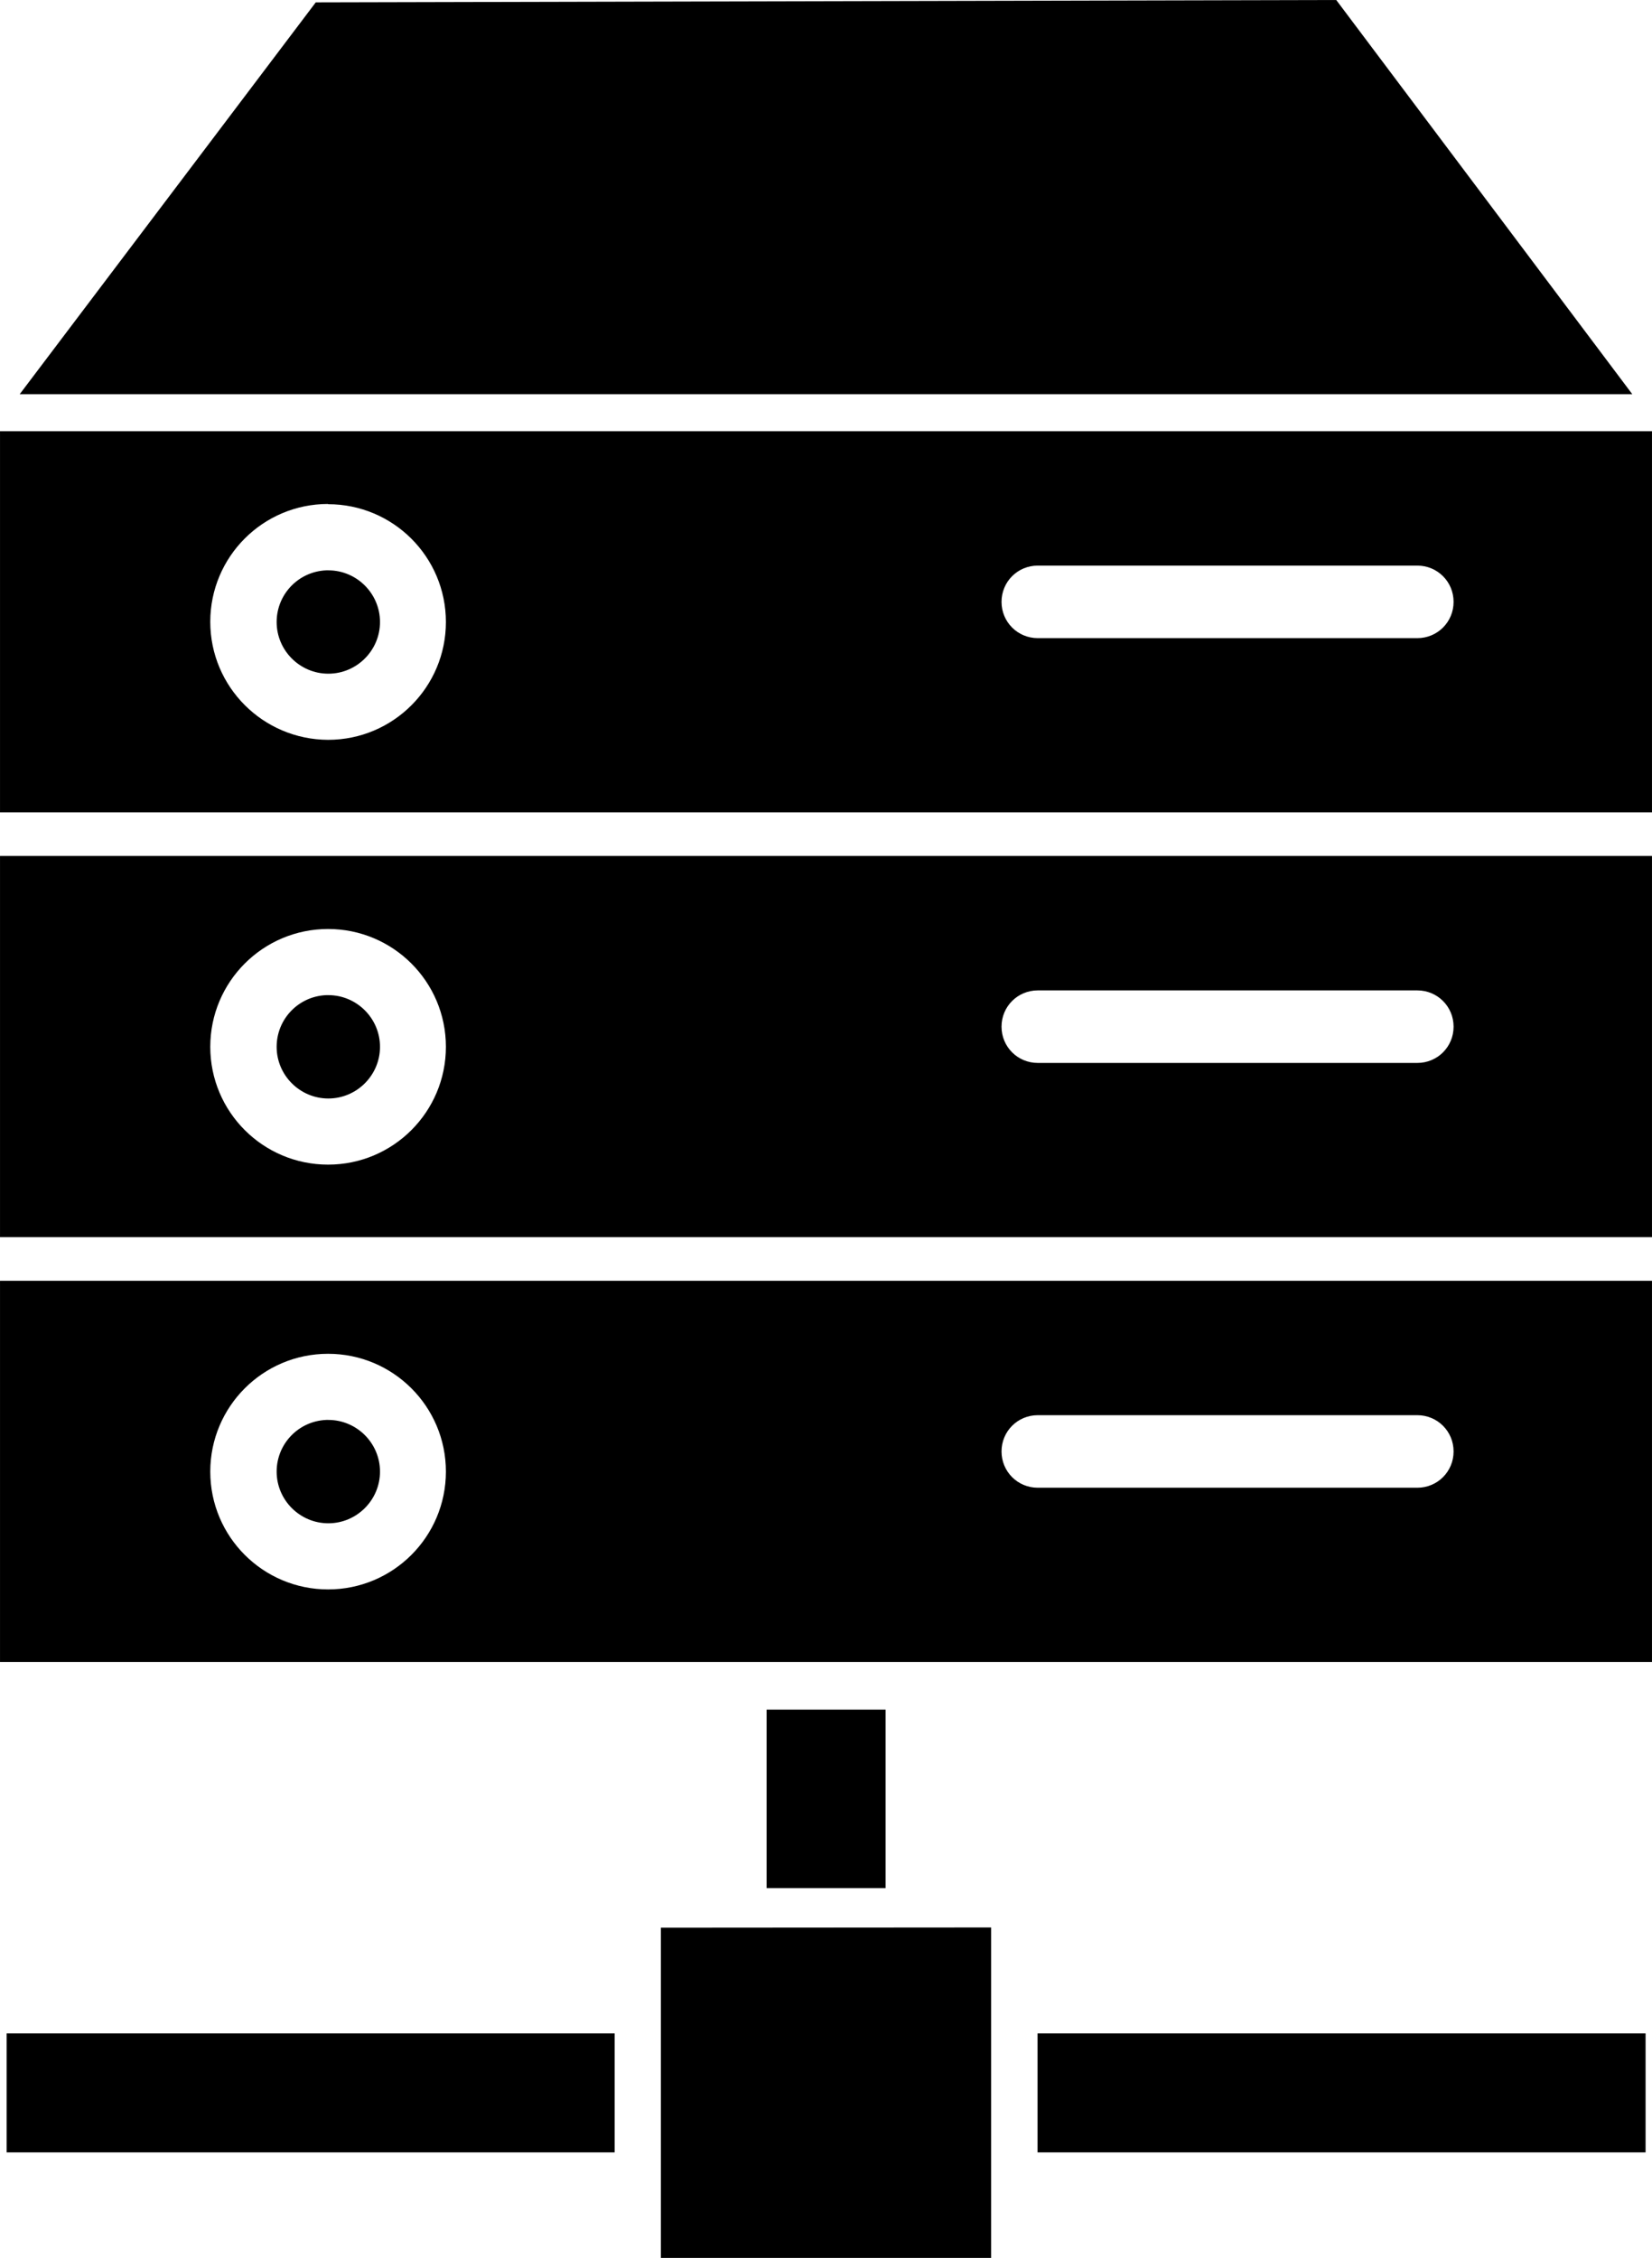 <?xml version="1.0" encoding="UTF-8" standalone="no"?>
<svg xmlns="http://www.w3.org/2000/svg" width="26.34" height="36" viewBox="0 0 6.969 9.525">
  <path d="M5.637 0 1.332.01.083 1.663h6.803zM0 1.819v1.608h6.969V1.819zm1.384.308c.274 0.0.497.222.497.497-0.0.274-.222.497-.497.497C1.11 3.12.887 2.898.887 2.623c0-.274.222-.497.497-.497zm2.994.259h1.601c.085 0 .153.068.153.153 0 .085-.068.153-.153.153H4.378c-.085 0-.153-.068-.153-.153 0-.085.068-.153.153-.153zm-3.002.02c-.117.005-.209.101-.209.218-0.0.12.098.218.218.218.12 0.0.218-.098.218-.218 0-.12-.098-.218-.218-.218-.003-0-.006-0-.009 0zM0 3.611v1.608h6.969V3.611zm1.384.308c.274 0.0.497.222.497.497-0.0.274-.222.497-.497.497-.274-0-.497-.222-.497-.497 0-.274.222-.497.497-.497zm2.994.259h1.601c.085 0 .153.068.153.153 0 .085-.068.153-.153.153H4.378c-.085 0-.153-.068-.153-.153 0-.085.068-.153.153-.153zm-3.002.02c-.117.005-.209.101-.209.218-0.0.12.098.218.218.218.12 0.0.218-.098.218-.218 0-.12-.098-.218-.218-.218-.003-0-.006-0-.009 0zM0 5.403v1.608h6.969V5.403Zm1.384.308c.274 0.0.497.222.497.497-0.0.274-.222.497-.497.497-.274-0-.497-.222-.497-.497 0-.274.222-.497.497-.497zm2.994.259h1.601c.085 0 .153.068.153.153 0 .085-.068.153-.153.153H4.378c-.085 0-.153-.068-.153-.153 0-.085.068-.153.153-.153zm-3.002.02c-.117.005-.209.101-.209.218-0.0.12.098.218.218.218.12 0.0.218-.098.218-.218 0-.12-.098-.218-.218-.218-.003-0-.006-0-.009 0zm1.858 1.222v.753h.502v-.753zm-.446.92v1.394H4.181V8.131zm-2.76.446v.502h2.565v-.502zm4.349 0v.502h2.565v-.502z"/>
</svg>